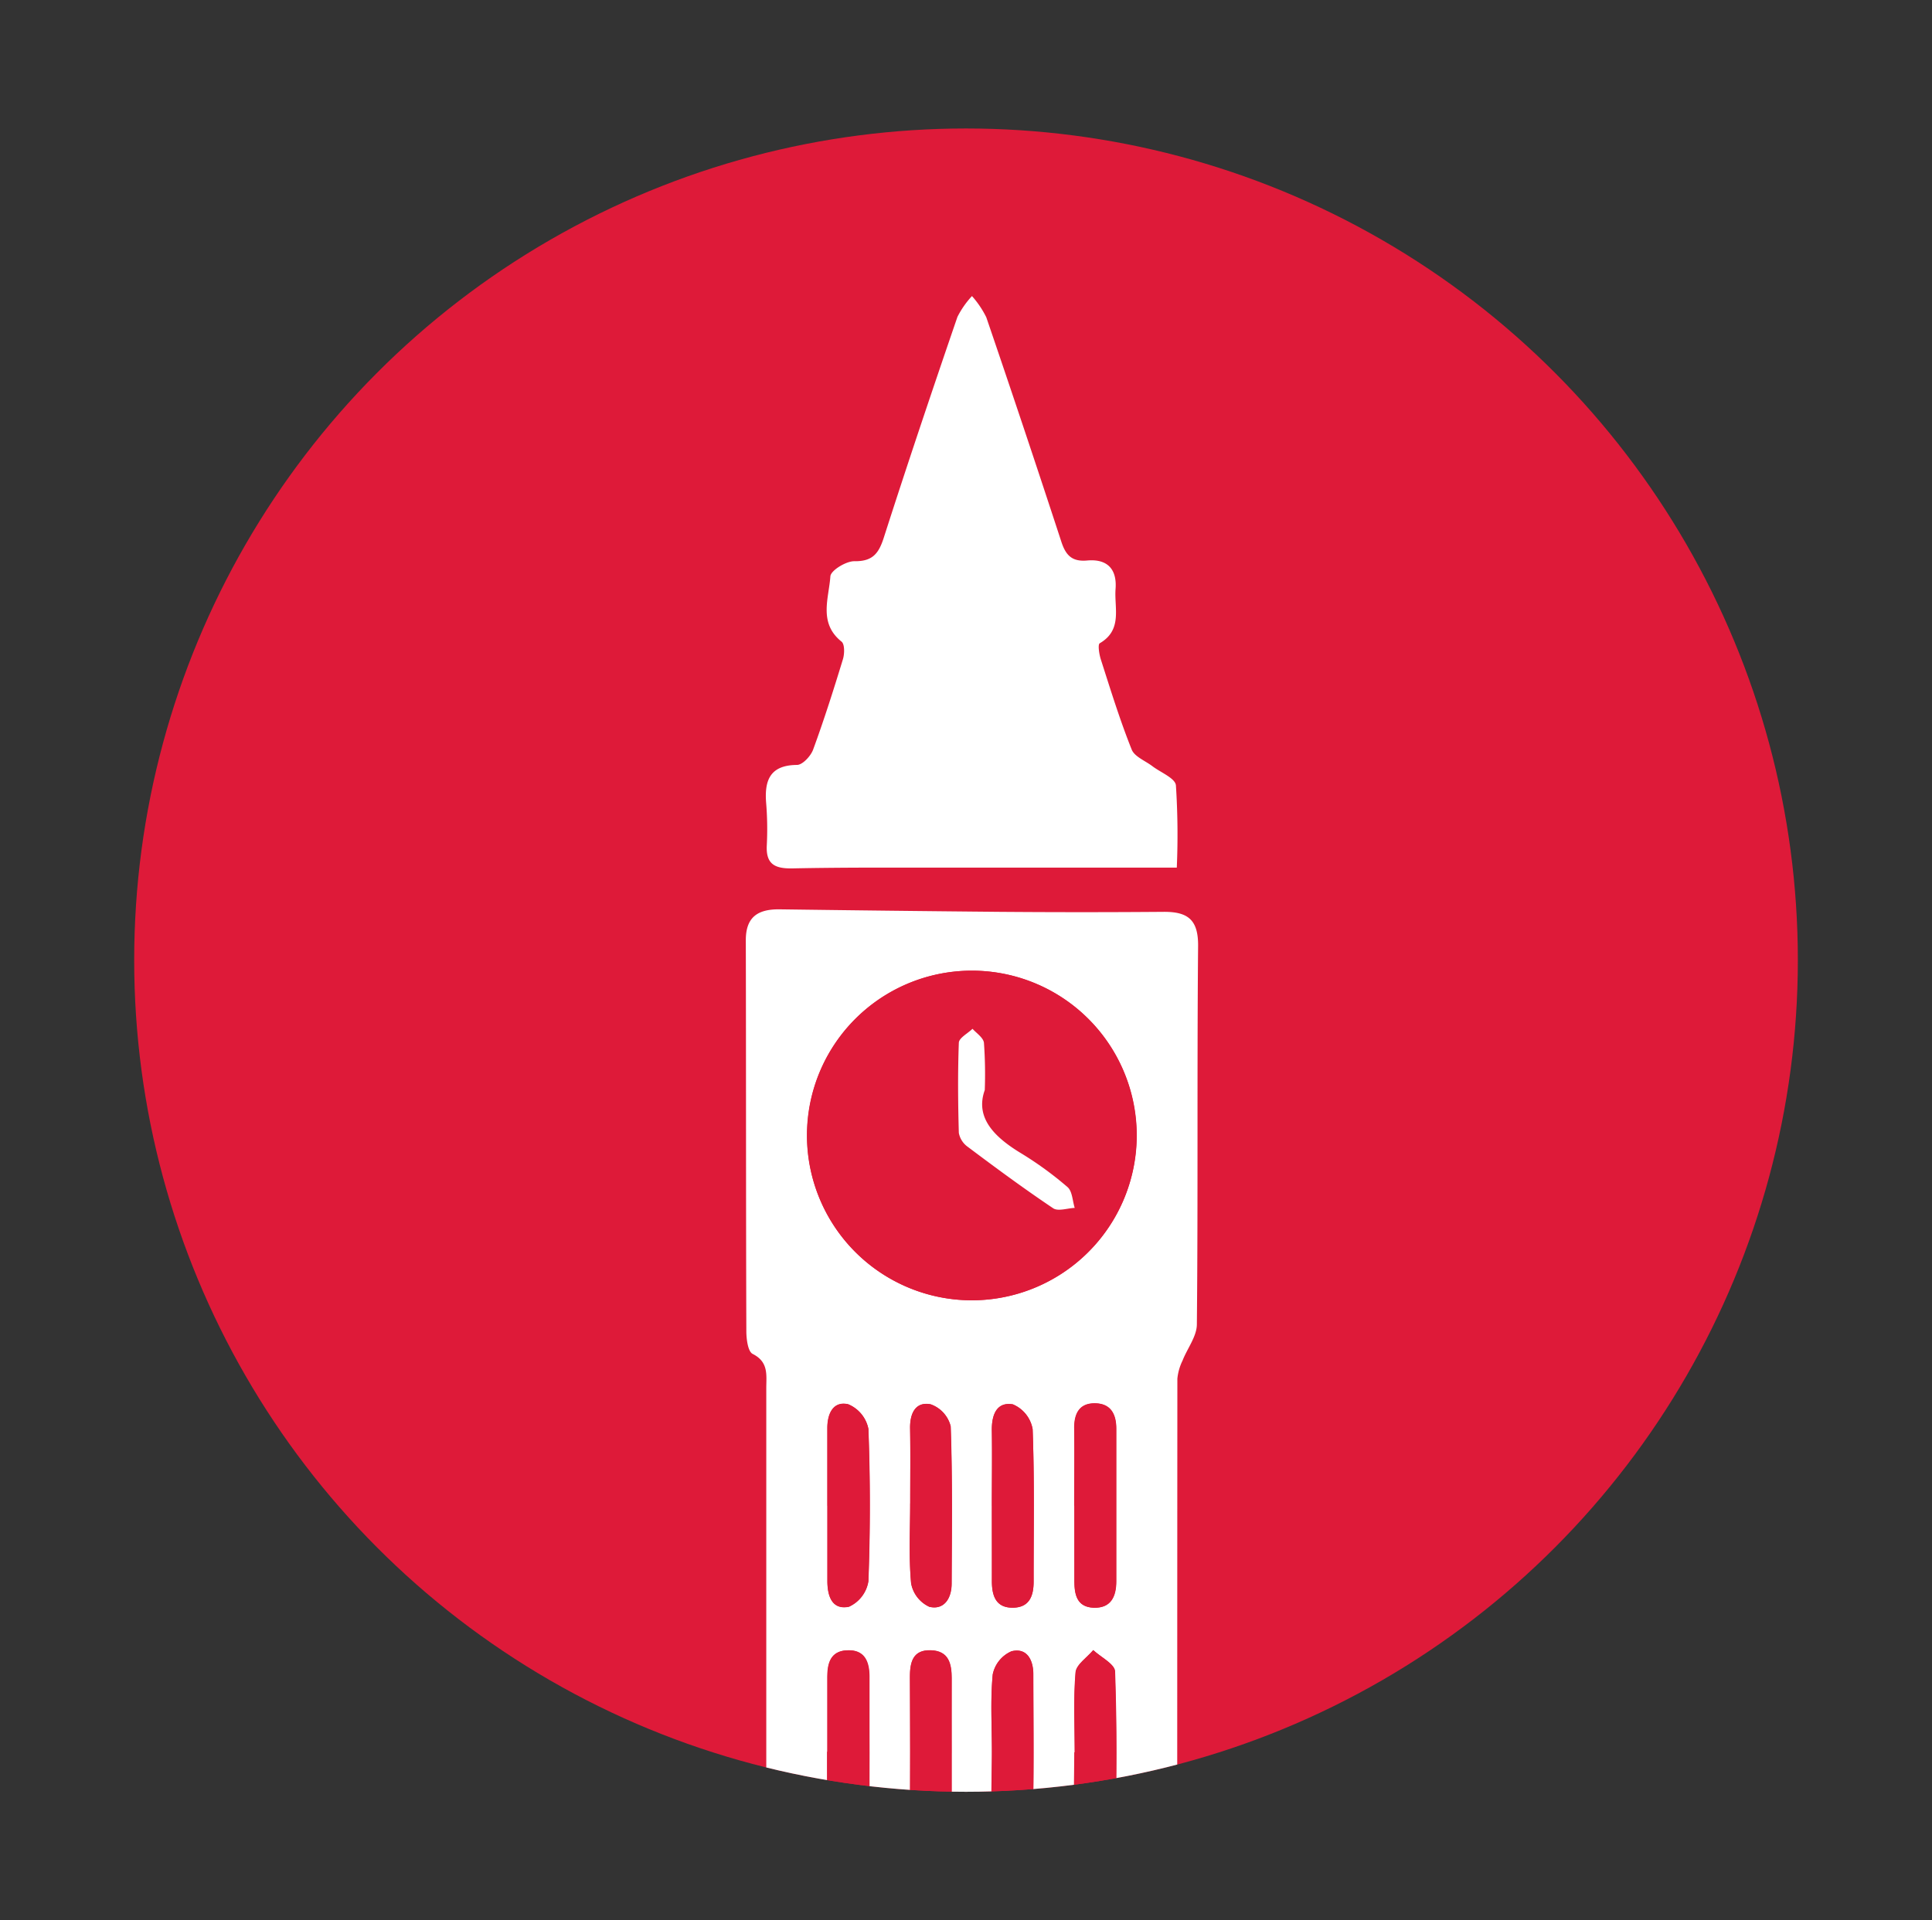 <svg id="Layer_1" data-name="Layer 1" xmlns="http://www.w3.org/2000/svg" xmlns:xlink="http://www.w3.org/1999/xlink" viewBox="0 0 437.97 435.41"><rect x="0" y="0" width="437.97" height="435.41" fill="#333333" stroke="none"/><defs><style>.cls-1{fill:none;}.cls-2{fill:#de1a39;}.cls-3{clip-path:url(#clip-path);}.cls-4{fill:#fff;}</style><clipPath id="clip-path"><circle class="cls-1" cx="218.99" cy="217.7" r="188.57"/></clipPath></defs><g id="Group_530" data-name="Group 530"><circle id="Ellipse_33" data-name="Ellipse 33" class="cls-2" cx="218.99" cy="217.7" r="188.57"/><g id="Group_529" data-name="Group 529"><g class="cls-3"><g id="Group_528" data-name="Group 528"><g id="Group_527" data-name="Group 527"><g id="Group_526" data-name="Group 526"><g id="Group_525" data-name="Group 525"><path id="Path_2218" data-name="Path 2218" class="cls-4" d="M267.3,536.39a28.3,28.3,0,0,1,2.95-1.52c2.11-.78,4.81-2.63,6.27-1.93a8.51,8.51,0,0,1,5.49,8.34c-.3,16.48-.06,33-.13,49.48-.06,13.64-.37,27.28-.34,40.92,0,5-2.32,6.78-6.93,6.76q-42.08-.23-84.15-.36c-8.33,0-16.66.15-25,.37-4.78.12-6.52-1.66-6.5-6.75.12-29.76-.17-59.52-.17-89.27a11.8,11.8,0,0,1,1.89-6.65c2.63-3.51,6-5.13,9.78-1a12.5,12.5,0,0,0,2.94,1.59c.13-2.61.31-4.6.31-6.59q0-107.49,0-215c0-3,.57-5.95-3.08-7.79-1.09-.54-1.43-3.36-1.44-5.14-.1-29.56-.05-59.11-.12-88.67,0-5.21,2.67-7,7.46-7q25,.34,49.94.57,18.74.15,37.46,0c5.4,0,7.72,1.85,7.67,7.73-.26,28.58,0,57.18-.28,85.77,0,2.76-2.17,5.48-3.25,8.26a11.92,11.92,0,0,0-1.17,4.1q-.07,110.63,0,221.25A19,19,0,0,0,267.3,536.39ZM220.11,294.83a37.37,37.37,0,1,0-37.19-37.37A37.42,37.42,0,0,0,220.11,294.83ZM187.56,509.3h0c0,5.68,0,11.35,0,17,0,3.18.73,5.86,4.37,6.08,4,.24,5.13-2.66,5.14-6,.06-11.54.24-23.09-.21-34.61a7.57,7.57,0,0,0-4.6-5.59c-3.84-.64-4.77,2.63-4.71,6,.08,5.67,0,11.35,0,17Zm0-56V470.9c0,3.32,1.48,6.08,4.82,5.44a7.24,7.24,0,0,0,4.49-5.23q.57-17.85-.07-35.72a7.13,7.13,0,0,0-4.52-5.11c-3.46-.68-4.75,2.14-4.72,5.45,0,5.86,0,11.73,0,17.59Zm55.95,111.79h0c0,5.66,0,11.33,0,17-.05,3.26,1.09,6.28,4.49,5.71a7.49,7.49,0,0,0,4.79-5.39q.67-17.55,0-35.13a7.52,7.52,0,0,0-4.75-5.41c-3.51-.66-4.55,2.47-4.54,5.64q0,8.79,0,17.57Zm-46.46,0h0v-17c0-3.28-.74-6.34-4.72-6.45s-4.86,2.85-4.85,6.2c0,11.35,0,22.69,0,34,0,3.43.92,6.32,4.87,6.18s4.7-3.14,4.67-6.5c-.05-5.47,0-10.95,0-16.45Zm-9.5-223.68h0c0,5.67,0,11.33,0,17,0,3.41,1,6.66,4.87,5.88a7.67,7.67,0,0,0,4.42-5.78c.42-11.5.42-23,0-34.55a7.64,7.64,0,0,0-4.59-5.58c-3.37-.75-4.73,2.13-4.71,5.45,0,5.88,0,11.73,0,17.59Zm56,167.53c0,5.86.06,11.72,0,17.58,0,3.28,1.12,6.28,4.5,5.68a7.61,7.61,0,0,0,4.78-5.51c.45-11.7.25-23.43.18-35.15,0-3.2-1.4-5.65-5-5.55-3.76.1-4.46,2.81-4.44,6,0,5.67,0,11.34,0,17ZM187.54,397.18h0v17.57c0,3.19,1.08,5.76,4.74,5.74s4.83-2.55,4.84-5.73q0-17.29,0-34.57c0-3.34-1-6.19-5.06-6-3.72.16-4.46,2.91-4.47,6v17Zm56-55.75v17c0,3.06.53,5.92,4.33,6.08,4,.16,5.14-2.57,5.15-6,0-11.52,0-23.05,0-34.58,0-3.25-1.22-5.71-4.78-5.76s-4.78,2.32-4.74,5.66c.07,5.86,0,11.72,0,17.58Zm.06,55.88h0c0,6.05-.3,12.11.19,18.12.16,1.8,2.6,3.41,4,5.1,1.75-1.59,4.95-3.13,5-4.77q.63-18.39,0-36.79c-.07-1.66-3.21-3.22-4.93-4.82-1.4,1.68-3.86,3.28-4,5.06-.52,6-.2,12.07-.2,18.12ZM253,453.53c0-6,.12-12.1,0-18.15-.08-3.16-1.7-6-5.16-5.05a7.2,7.2,0,0,0-4,5.39c-.38,11.52-.17,23.06-.23,34.59,0,3.12.53,5.93,4.23,6.16,3.95.24,5.17-2.54,5.21-5.92.07-5.66,0-11.33,0-17Zm-28.17-.3c0,5.86,0,11.71,0,17.57,0,3.34,1.37,6.1,4.74,5.49a7.11,7.11,0,0,0,4.46-5.14q.6-17.83,0-35.69a7.11,7.11,0,0,0-4.37-5.14c-3.35-.69-4.87,1.93-4.83,5.34.06,5.86,0,11.72,0,17.58ZM206.33,509.1h0c0,5.86,0,11.72,0,17.57,0,3.29,1.2,6.25,4.61,5.54a7.64,7.64,0,0,0,4.61-5.59c.44-11.7.24-23.41.19-35.15,0-3.28-1.69-6-5-5.25a7.27,7.27,0,0,0-4.12,5.32C206,497.35,206.33,503.24,206.33,509.1Zm0-168.22c0,6.05-.34,12.13.2,18.12a7.28,7.28,0,0,0,4.13,5.33c3.34.8,5-1.92,5.05-5.21.05-11.9.2-23.81-.22-35.7a7.07,7.07,0,0,0-4.56-5c-3.46-.64-4.69,2.13-4.63,5.47.12,5.69.05,11.36.05,17Zm18.52.54c0,5.67,0,11.33,0,17,0,3.43.89,6.22,4.9,6.11,3.65-.1,4.56-2.73,4.56-5.92,0-11.52.21-23.05-.22-34.56a7.53,7.53,0,0,0-4.48-5.62c-3.77-.64-4.84,2.51-4.77,6,.1,5.65,0,11.33,0,17Zm0,55.78h0c0,6-.36,12.12.21,18.11.19,1.89,2.89,3.53,4.45,5.28,1.58-1.76,4.45-3.47,4.51-5.27.41-11.89.23-23.8.21-35.7,0-3.28-1.47-6.07-4.94-5.21a7.3,7.3,0,0,0-4.25,5.24c-.56,5.8-.18,11.69-.18,17.55ZM206.3,452.87h0c0,6.05-.34,12.13.2,18.12.18,2,2.68,3.73,4.11,5.59,1.7-1.86,4.78-3.67,4.87-5.6.46-11.69.45-23.43,0-35.13a7.59,7.59,0,0,0-4.66-5.5c-3.54-.77-4.59,2.29-4.57,5.51,0,5.67,0,11.34,0,17Zm18.55,56h0c0,5.86.07,11.71,0,17.57-.06,3.28,1,5.78,4.52,5.95s4.93-2.27,4.94-5.54q0-17.57,0-35.15c0-3.25-1.22-5.72-4.81-5.67s-4.66,2.56-4.62,5.83c.08,5.67,0,11.33,0,17Zm-9.12,56.16a162.94,162.94,0,0,0-.22-17.54,7.8,7.8,0,0,0-4.58-5.59c-3.43-.78-4.66,2.1-4.64,5.43q.09,17.28,0,34.57c0,3.47,1,6.64,4.81,5.88a7.86,7.86,0,0,0,4.41-5.78,157.49,157.49,0,0,0,.23-17Zm9.12-.2v17.56c0,3.3,1.37,6.1,4.78,5.44a7.14,7.14,0,0,0,4.43-5.15q.62-17.84,0-35.68a7.13,7.13,0,0,0-4.44-5.13c-3.46-.72-4.79,2.1-4.78,5.39,0,5.86,0,11.71,0,17.57Zm-9.12-167.26c0-5.67,0-11.34,0-17,0-3.37-.8-6.26-4.75-6.37-4.11-.12-4.74,2.78-4.71,6.17q.1,16.71,0,33.44c0,3.51.34,6.86,4.8,6.67s4.68-3.6,4.65-7c0-5.3,0-10.59,0-15.9Z"/><path id="Path_2219" data-name="Path 2219" class="cls-4" d="M266.77,196.73H214.3c-11.53,0-23.07-.07-34.61.17-4,.08-6.11-.9-5.86-5.29a72.45,72.45,0,0,0-.16-9.66c-.39-5.16,1-8.46,7-8.51,1.26,0,3.11-2,3.65-3.45,2.48-6.75,4.66-13.62,6.76-20.5.38-1.22.43-3.39-.3-4-5.29-4.23-2.88-9.83-2.54-14.81.09-1.33,3.54-3.45,5.43-3.43,4.07.06,5.49-1.67,6.65-5.25,5.38-16.77,11-33.47,16.72-50.14a20.39,20.39,0,0,1,3.3-4.73,21.65,21.65,0,0,1,3.24,4.8q8.64,25.28,16.94,50.66c1,3.18,2.35,4.82,5.92,4.5,4.5-.41,6.8,1.87,6.45,6.44-.33,4.31,1.63,9.28-3.58,12.32-.48.28-.14,2.46.23,3.64,2.2,6.86,4.32,13.75,7,20.45.63,1.61,3,2.52,4.65,3.75,1.88,1.45,5.2,2.73,5.38,4.37A173,173,0,0,1,266.77,196.73Z"/><path id="Path_2220" data-name="Path 2220" class="cls-2" d="M220.11,294.83a37.37,37.37,0,1,1,37.59-37A37.43,37.43,0,0,1,220.11,294.83Zm3.13-47.66a96.34,96.34,0,0,0-.12-10.75c-.14-1.14-1.69-2.11-2.59-3.15-1.08,1.06-3,2.09-3.1,3.2-.29,6.79-.23,13.6,0,20.4a5,5,0,0,0,2.06,3.19c6.36,4.75,12.74,9.48,19.32,13.9,1.11.75,3.24,0,4.89-.08-.51-1.61-.54-3.78-1.62-4.72a80,80,0,0,0-10.54-7.65c-6.14-3.71-10.5-8.11-8.26-14.35Z"/><path id="Path_2222" data-name="Path 2222" class="cls-2" d="M187.58,453.31c0-5.86,0-11.72,0-17.58,0-3.31,1.26-6.13,4.73-5.45a7.14,7.14,0,0,1,4.51,5.11q.65,17.83.07,35.72a7.23,7.23,0,0,1-4.48,5.23c-3.35.64-4.84-2.11-4.83-5.44C187.59,465,187.58,459.18,187.58,453.31Z"/><path id="Path_2225" data-name="Path 2225" class="cls-2" d="M187.57,341.43c0-5.86,0-11.71,0-17.57,0-3.31,1.34-6.19,4.71-5.44a7.64,7.64,0,0,1,4.59,5.58c.44,11.5.44,23,0,34.55a7.67,7.67,0,0,1-4.42,5.78c-3.84.78-4.89-2.48-4.87-5.88,0-5.67,0-11.34,0-17Z"/><path id="Path_2227" data-name="Path 2227" class="cls-2" d="M187.53,397.2v-17c0-3.1.75-5.85,4.47-6,4-.17,5,2.66,5.06,6q.08,17.28,0,34.57c0,3.18-1.21,5.72-4.84,5.73s-4.73-2.55-4.74-5.74c0-5.85,0-11.71,0-17.56Z"/><path id="Path_2228" data-name="Path 2228" class="cls-2" d="M243.55,341.45c0-5.86.06-11.72,0-17.58,0-3.35,1.13-5.71,4.74-5.66s4.78,2.51,4.78,5.76c0,11.53,0,23.06,0,34.58,0,3.4-1.17,6.13-5.15,6-3.8-.15-4.34-3-4.34-6.08Q243.56,350,243.55,341.45Z"/><path id="Path_2229" data-name="Path 2229" class="cls-2" d="M243.61,397.32c0-6-.31-12.11.19-18.11.15-1.79,2.61-3.38,4-5.06,1.71,1.6,4.86,3.15,4.92,4.81q.65,18.39,0,36.79c0,1.65-3.25,3.19-5,4.78-1.39-1.69-3.83-3.31-4-5.11-.51-6-.19-12.06-.19-18.11Z"/><path id="Path_2230" data-name="Path 2230" class="cls-2" d="M253,453.54c0,5.67.05,11.35,0,17-.05,3.38-1.27,6.16-5.22,5.92-3.7-.23-4.25-3-4.23-6.16.06-11.53-.15-23.07.23-34.59a7.22,7.22,0,0,1,4-5.39c3.47-1,5.09,1.88,5.17,5.06C253.16,441.44,253,447.49,253,453.54Z"/><path id="Path_2231" data-name="Path 2231" class="cls-2" d="M224.87,453.23c0-5.86.06-11.71,0-17.57-.05-3.41,1.47-6,4.83-5.33a7.08,7.08,0,0,1,4.37,5.13q.59,17.84,0,35.69a7.07,7.07,0,0,1-4.46,5.14c-3.37.61-4.77-2.16-4.74-5.49C224.9,465,224.86,459.09,224.87,453.23Z"/><path id="Path_2233" data-name="Path 2233" class="cls-2" d="M206.33,340.88c0-5.66.07-11.34,0-17-.06-3.35,1.18-6.13,4.64-5.48a7.13,7.13,0,0,1,4.56,5c.42,11.9.26,23.8.21,35.71,0,3.28-1.69,6-5.05,5.21a7.34,7.34,0,0,1-4.13-5.33C206,353,206.33,346.93,206.33,340.88Z"/><path id="Path_2234" data-name="Path 2234" class="cls-2" d="M224.85,341.42c0-5.67.07-11.34,0-17-.07-3.48,1-6.63,4.76-6a7.51,7.51,0,0,1,4.48,5.62c.44,11.51.21,23,.23,34.56,0,3.18-.92,5.83-4.56,5.92-4,.11-4.93-2.69-4.9-6.11C224.88,352.75,224.84,347.09,224.85,341.42Z"/><path id="Path_2235" data-name="Path 2235" class="cls-2" d="M224.86,397.2c0-5.86-.36-11.75.2-17.55a7.31,7.31,0,0,1,4.26-5.24c3.46-.86,4.93,1.93,4.94,5.21,0,11.9.2,23.81-.21,35.69-.06,1.81-2.94,3.52-4.52,5.28-1.55-1.76-4.25-3.4-4.44-5.28-.58-6-.22-12.07-.22-18.12Z"/><path id="Path_2236" data-name="Path 2236" class="cls-2" d="M206.32,452.87c0-5.67,0-11.34,0-17,0-3.22,1-6.28,4.56-5.51a7.57,7.57,0,0,1,4.66,5.5c.44,11.7.45,23.44,0,35.13-.08,1.93-3.16,3.73-4.87,5.6-1.44-1.86-3.93-3.62-4.11-5.59-.55-6-.2-12.07-.2-18.12Z"/><path id="Path_2240" data-name="Path 2240" class="cls-2" d="M215.74,397.59c0,5.29,0,10.58,0,15.87,0,3.43-.35,6.86-4.65,7-4.46.18-4.83-3.17-4.81-6.68q.1-16.72,0-33.44c0-3.39.61-6.29,4.71-6.17s4.77,3,4.75,6.37C215.71,386.25,215.74,391.92,215.74,397.59Z"/><path id="Path_2241" data-name="Path 2241" class="cls-4" d="M223.24,247.16c-2.24,6.24,2.13,10.65,8.26,14.35A79.23,79.23,0,0,1,242,269.16c1.09.94,1.12,3.11,1.63,4.72-1.66.07-3.78.83-4.89.08-6.58-4.42-13-9.15-19.32-13.9a5,5,0,0,1-2.06-3.19c-.19-6.8-.25-13.61,0-20.4,0-1.11,2-2.13,3.1-3.2.91,1,2.43,2,2.59,3.15A98.65,98.65,0,0,1,223.24,247.16Z"/></g></g></g></g></g></g></g></svg>